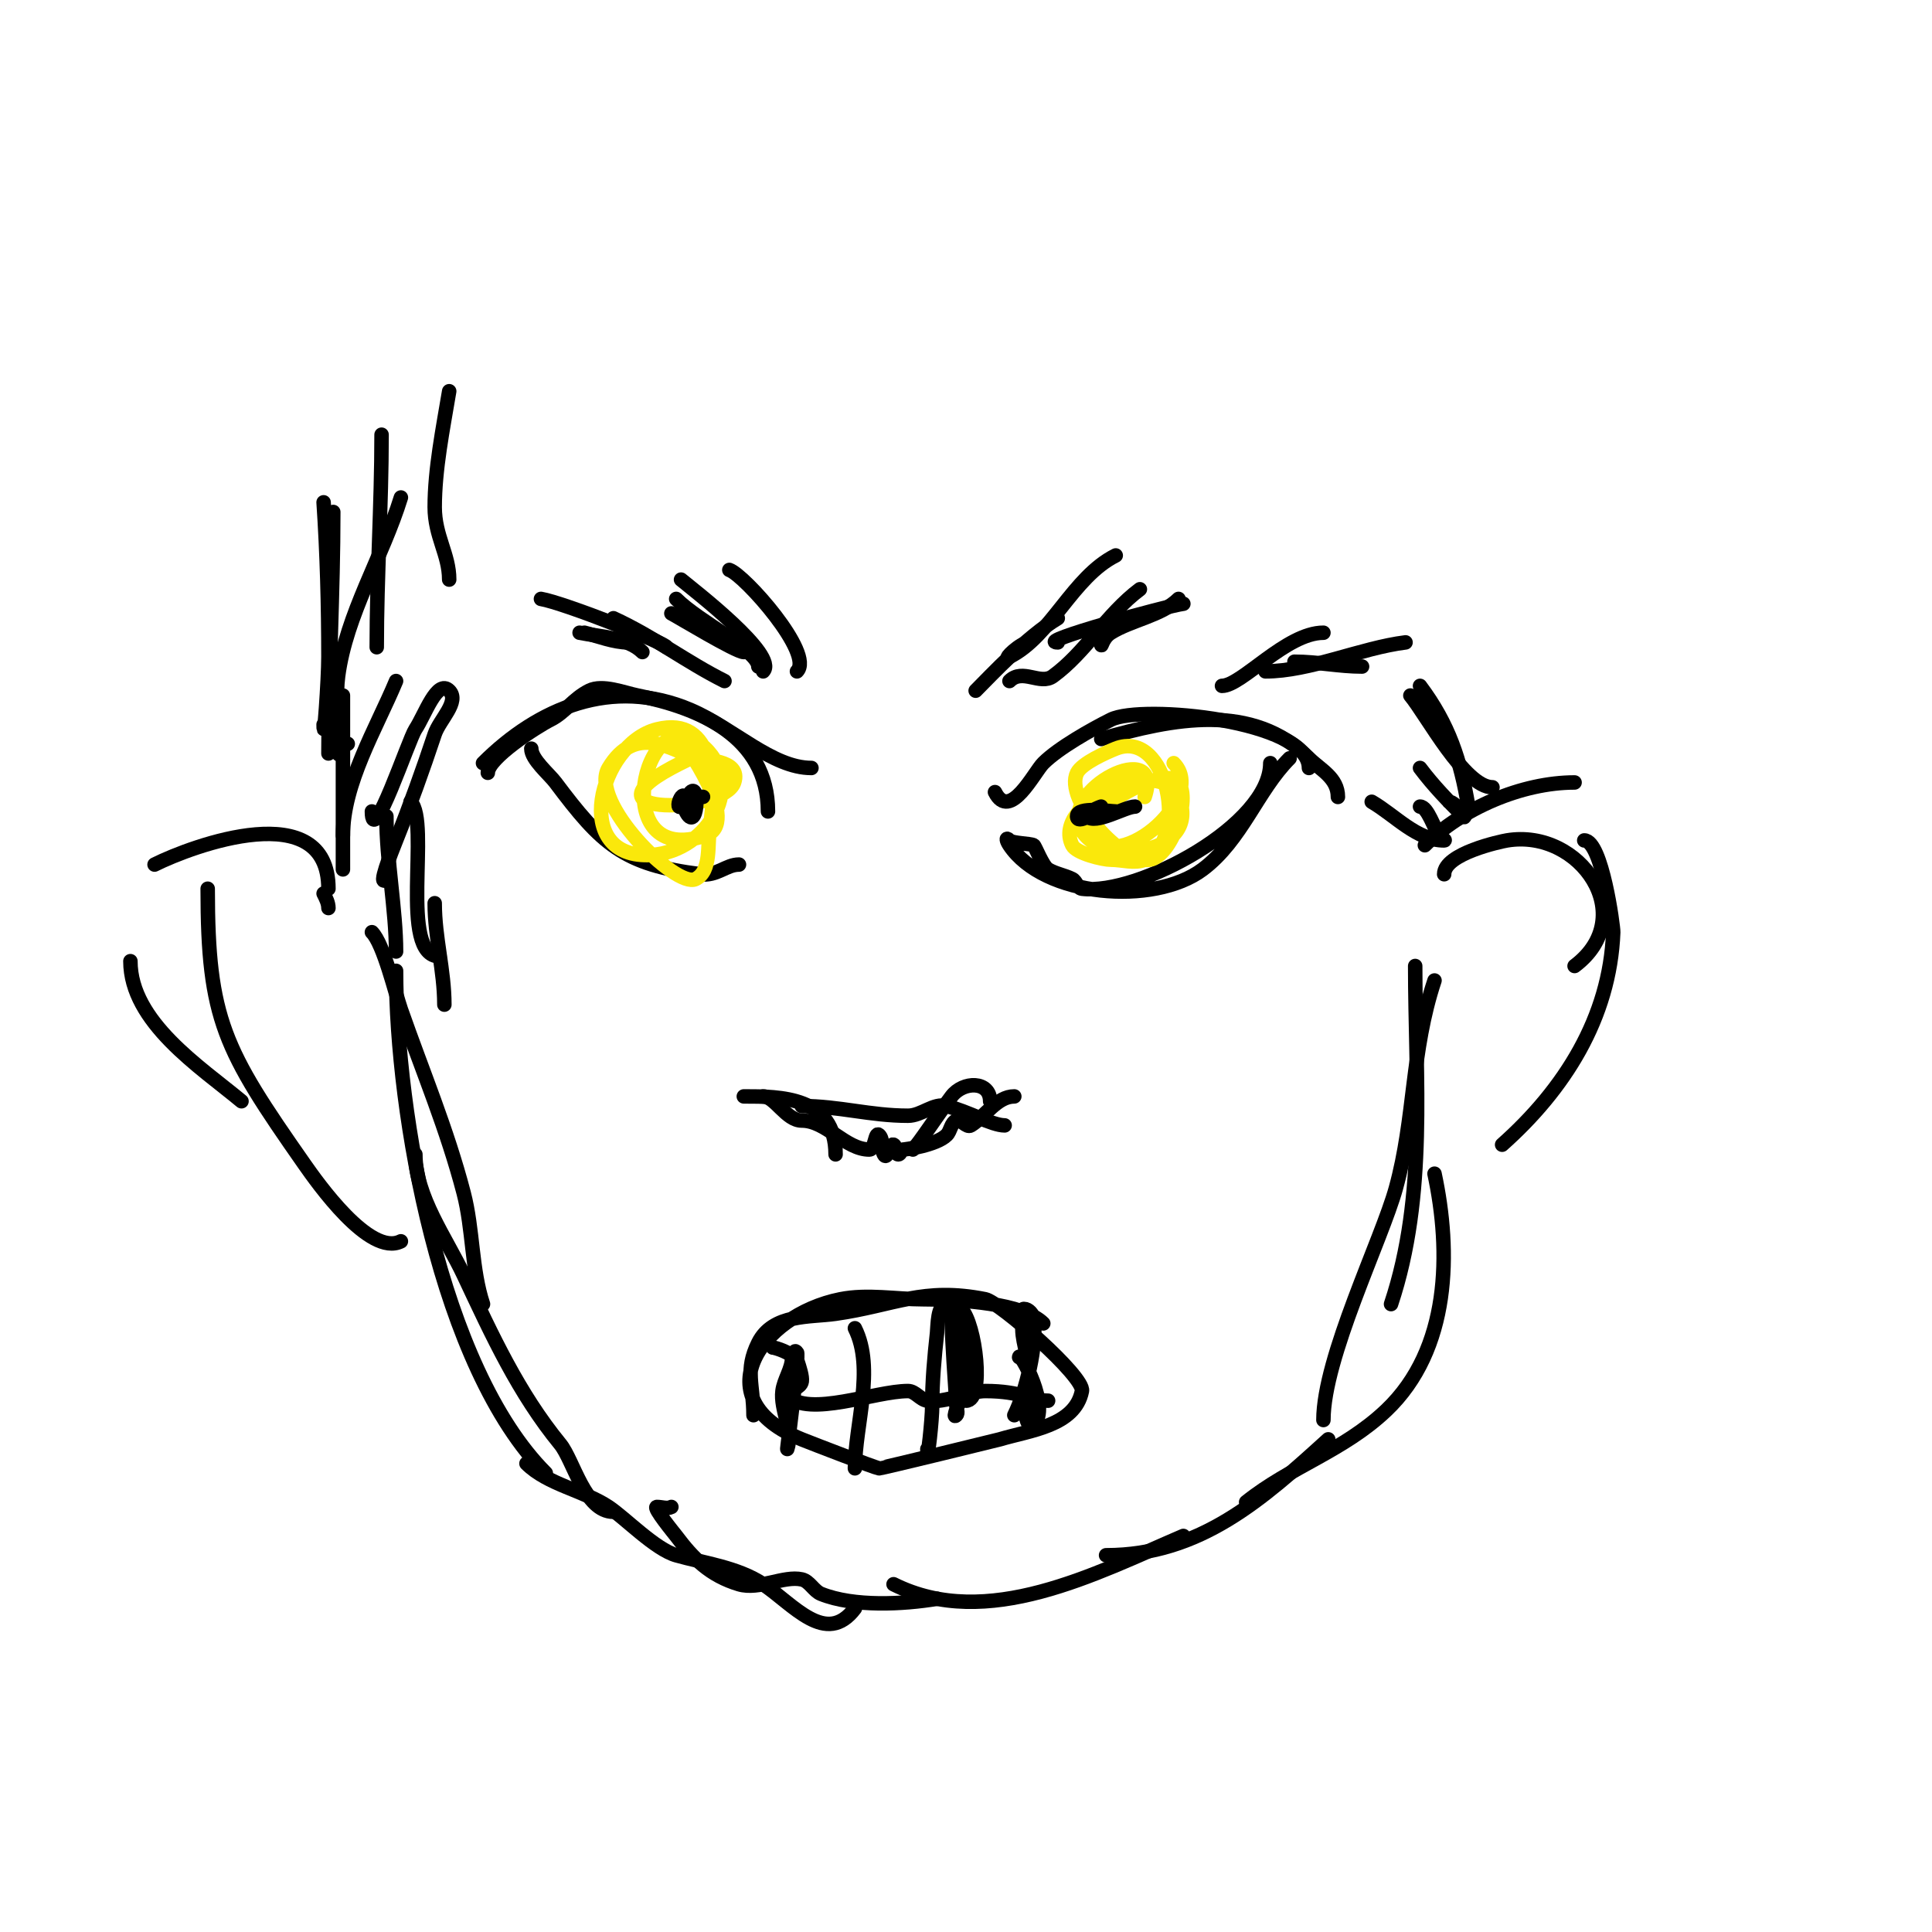 <svg viewBox='0 0 400 400' version='1.1' xmlns='http://www.w3.org/2000/svg' xmlns:xlink='http://www.w3.org/1999/xlink'><g fill='none' stroke='#000000' stroke-width='3' stroke-linecap='round' stroke-linejoin='round'><path d='M159,168c0,-15.639 -14.464,-21.493 -27,-24c-2.736,-0.547 -7.246,-2.377 -10,-1c-3.351,1.675 -4.995,4.497 -8,6c-2.866,1.433 -13,7.964 -13,11'/><path d='M110,155c0,2.226 3.725,5.301 5,7c9.543,12.724 14.038,17.005 30,19c3.43,0.429 5.323,-2 8,-2'/><path d='M206,164c3.081,6.161 8.127,-4.127 10,-6c3.165,-3.165 10.058,-7.029 14,-9c6.411,-3.206 41,0.148 41,10'/><path d='M263,158c0,12.718 -27.333,27.458 -39,26c-0.936,-0.117 -1.157,-1.578 -2,-2c-1.606,-0.803 -3.461,-1.076 -5,-2c-1.139,-0.683 -2.695,-4.848 -3,-5c-0.751,-0.376 -4.384,-0.384 -5,-1c-0.853,-0.853 -0.613,0.08 0,1c7.118,10.677 29.881,12.589 40,5c8.118,-6.088 11.309,-16.309 18,-23'/><path d='M277,165c0,-3.991 -3.632,-5.632 -6,-8c-11.683,-11.683 -28.145,-8.244 -43,-4'/><path d='M168,159c-8.136,0 -16.122,-8.195 -25,-12c-16.207,-6.946 -31.597,-0.403 -43,11'/><path d='M165,139c3.653,-3.653 -10.913,-19.971 -14,-21'/><path d='M158,139c3.286,-3.286 -14.45,-16.875 -17,-19'/><path d='M157,138c0,-3.309 -12.175,-9.175 -17,-14'/><path d='M154,135c-1.607,0 -13.877,-7.439 -15,-8'/><path d='M150,141c-7.88,-3.94 -14.455,-9.056 -23,-13'/><path d='M138,134c0,-0.805 -21.309,-9.218 -26,-10'/><path d='M202,143c3.217,-3.217 10.577,-11.146 17,-15'/><path d='M213,133c-1.667,0 -5.491,3.745 -4,3c8.572,-4.286 13.055,-16.527 22,-21'/><path d='M209,141c2.715,-2.715 6.353,0.925 9,-1c6.721,-4.888 11.102,-12.826 18,-18'/><path d='M228,133c0,1.748 0.001,-0.751 2,-2c4.186,-2.616 10.558,-3.558 14,-7'/><path d='M219,133c-4.97,0 22.632,-7.579 26,-8'/><path d='M253,142c4.061,0 13.303,-11 21,-11'/><path d='M262,139c9.15,0 19.781,-4.848 29,-6'/><path d='M268,137c4.728,0 9.281,1 14,1'/><path d='M133,135c-3,-3 -8.929,-3.186 -13,-4'/><path d='M130,133c-2.91,0 -6.188,-1.297 -9,-2'/><path d='M210,227c-3.606,0 -5.942,4.089 -9,6c-0.894,0.559 -2.021,-1.391 -3,-1c-1.116,0.446 -1.15,2.15 -2,3c-2.136,2.136 -8.659,3 -9,3c-0.471,0 -0.529,1 -1,1c-0.745,0 -0.333,-1.667 -1,-2c-0.788,-0.394 -1.277,3.446 -2,2c-0.615,-1.229 -0.028,-3.028 -1,-4c-0.85,-0.85 -0.798,3 -2,3c-4.955,0 -8.879,-6 -14,-6c-3.241,0 -5.555,-5 -8,-5'/><path d='M154,227c7.425,0 19,-0.016 19,12'/><path d='M205,228c0,-4.262 -5.601,-4.199 -8,-1c-3.227,4.303 -6.658,9.658 -8,11'/><path d='M208,233c-2.598,0 -7.648,-2.912 -12,-4c-2.744,-0.686 -5.182,2 -8,2c-7.826,0 -14.268,-2 -22,-2'/><path d='M216,274c-4.158,-4.158 -17.022,-5 -25,-5c-5.535,0 -11.4,-1.12 -17,0c-16.728,3.346 -28.335,20.866 -8,29c2.683,1.073 15.072,5.845 16,6c0.31,0.052 24.535,-5.861 25,-6c6.272,-1.881 15.551,-2.757 17,-10c0.595,-2.977 -17.094,-18.419 -20,-19c-12.944,-2.589 -18.741,1.249 -31,3c-5.355,0.765 -12.99,-0.019 -16,6c-2.858,5.716 -1,8.701 -1,15'/><path d='M160,279c0.57,0 4,1.186 4,2c0,2.427 -1.699,4.592 -2,7c-0.481,3.846 2.283,8.151 1,12c-0.109,0.326 2.517,-19.483 2,-20c-1.434,-1.434 1.287,3.993 1,6c-0.2,1.4 -2.553,1.658 -3,3c-0.527,1.581 0.527,3.419 0,5'/><path d='M211,281c0,-1.523 6.661,10.339 3,14c-0.236,0.236 -0.851,0.298 -1,0c-2.122,-4.245 0.535,-7.721 0,-12c-0.479,-3.829 -1.986,-7.041 -1,-10c0.211,-0.632 -0.667,-2 0,-2c0.943,0 1.867,1.067 2,2c0.778,5.446 -1.581,15.161 -4,20'/><path d='M217,290c-3.492,0 -5.472,-2 -13,-2c-3.369,0 -8.233,2.538 -12,2c-1.476,-0.211 -2.509,-2 -4,-2c-6.88,0 -20.498,5.502 -25,1'/><path d='M196,270c-1.949,0 -1.839,4.547 -2,6c-0.549,4.943 -1,10.003 -1,15c0,3.018 -1,12.018 -1,9'/><path d='M177,275c4.193,8.386 0,20.071 0,29'/><path d='M198,270c-2.097,-4.193 0,18.162 0,21c0,0.667 0.471,1.529 0,2c-0.972,0.972 0.622,-2.679 1,-4c0.981,-3.433 0,-8.394 0,-12c0,-2 -1.414,-7.414 0,-6c2.975,2.975 4.943,19 1,19c-0.506,0 2.539,-9.921 1,-13'/></g>
<g fill='none' stroke='#fae80b' stroke-width='3' stroke-linecap='round' stroke-linejoin='round'><path d='M140,152c1.838,1.838 13.644,18.452 6,21c-20.447,6.816 -12.784,-28.428 -1,-19c9.962,7.969 1.72,22.219 -10,23c-17.095,1.14 -10.955,-23.011 1,-26c12.094,-3.023 12.361,11.835 11,20c-0.625,3.749 0.399,9.3 -3,11c-4.043,2.022 -22.185,-16.025 -18,-23c5.514,-9.19 12.949,-3.894 18,-2c1.15,0.431 9.65,0.051 8,5c-2.098,6.294 -31.959,7.209 -13,-3c1.969,-1.06 4,-2 6,-3'/><path d='M243,158c7.35,7.35 -12.734,24.533 -18,14c-1.52,-3.04 15.893,-14.142 19,-10c2.613,3.484 -1.377,15.229 -6,16c-5.836,0.973 -17.74,-12.519 -15,-18c0.997,-1.995 6.104,-4.241 8,-5c10.7,-4.28 15.388,19.245 6,23c-2.166,0.867 -4.667,0 -7,0c-1.644,0 -7.157,-1.313 -8,-3c-4.443,-8.886 18.214,-18.834 22,-10c4.951,11.552 -15.287,14.855 -20,7c-5.116,-8.527 17.226,-19.679 13,-7'/></g>
<g fill='none' stroke='#000000' stroke-width='3' stroke-linecap='round' stroke-linejoin='round'><path d='M142,167c1.865,0 0.602,-3.795 2,-1c0.333,0.667 -2,1.745 -2,1c0,-5.476 -2.567,0.784 -1,0c1.075,-0.537 1.15,-2.15 2,-3c1.963,-1.963 1.372,8.744 -1,4c-1.731,-3.461 5.573,-3 3,-3'/><path d='M235,167c-2.061,0 -8.186,3.814 -10,2c-0.603,-0.603 3.104,-2.104 3,-2c-1.269,1.269 -5,3.795 -5,2c0,-2.095 6.762,-1 8,-1'/><path d='M77,193c2.425,2.425 4.915,12.901 6,16c4.505,12.872 9.545,24.758 13,38c1.961,7.518 1.614,15.841 4,23'/><path d='M82,201c0,29.355 9.139,82.139 31,104'/><path d='M86,239c0,8.728 6.394,17.337 10,25c5.931,12.604 11.32,24.391 20,35c2.752,3.363 5.081,14 11,14'/><path d='M109,303c4.352,4.352 11.829,5.552 17,9c3.399,2.266 9.651,8.757 14,10c5.699,1.628 12.673,2.449 18,6c6.213,4.142 13.034,12.955 19,5'/><path d='M139,312c-0.894,0.447 -2,0 -3,0c-0.907,0 3.715,5.62 4,6c3.508,4.678 7.007,8.202 13,10c4.126,1.238 9.256,-1.832 13,-1c1.627,0.362 2.453,2.381 4,3c6.807,2.723 17.061,2.156 24,1'/><path d='M185,328c19.361,9.68 41.785,-2.194 60,-10'/><path d='M229,322c19.478,0 32.36,-11.6 46,-24'/><path d='M258,311c9.259,-7.408 20.125,-10.569 29,-19c13.316,-12.651 13.45,-32.9 10,-49'/><path d='M274,294c0,-12.895 12.09,-37.417 15,-48c4.018,-14.609 3.111,-28.334 8,-43'/><path d='M288,270c7.528,-22.584 5,-46.673 5,-70'/><path d='M68,188c0,-1.054 -0.529,-2.057 -1,-3'/><path d='M68,184c0,-19.386 -28.201,-8.9 -36,-5'/><path d='M27,199c0,12.595 14.507,21.923 23,29'/><path d='M43,184c0,27.091 3.413,33.304 20,57c2.665,3.807 13.523,19.239 20,16'/><path d='M295,175c7.633,-7.633 20.103,-13 31,-13'/><path d='M299,181c0,-4.306 11.793,-6.799 13,-7c15.199,-2.533 27.656,15.758 14,26'/><path d='M328,174c3.662,0 6.043,17.875 6,19c-0.684,17.791 -10.185,32.609 -23,44'/><path d='M304,167c-1.594,-9.563 -4.014,-17.019 -10,-25'/><path d='M309,163c-5.769,0 -13.642,-14.971 -17,-19'/><path d='M300,166c1.414,0 4,4 3,3c-3.091,-3.091 -6.22,-6.294 -9,-10'/><path d='M294,167c1.584,0 2.938,4.584 4,6c0.283,0.377 1.471,1 1,1c-5.667,0 -10.105,-5.145 -15,-8'/><path d='M71,173c0,-10.84 6.913,-22.19 11,-32'/><path d='M77,168c0,7.975 7.62,-14.931 9,-17c1.966,-2.948 4.494,-10.506 7,-8c2.236,2.236 -2,6 -3,9c-2.502,7.505 -5.051,14.627 -8,22c-1.021,2.552 -3.944,9.944 -2,8'/><path d='M80,169c0,9.307 2,19.477 2,28'/><path d='M85,166c4.187,4.187 -2.546,32 6,32'/><path d='M90,187c0,7.161 2,13.902 2,21'/><path d='M71,180c0,-12 0,-24 0,-36'/><path d='M72,154c-0.943,0 -1.702,2.894 -2,2c-0.422,-1.265 0,-2.667 0,-4c0,-4 -0.517,-8.034 0,-12c1.66,-12.726 9.236,-24.767 13,-37'/><path d='M68,156c0,-16.649 1,-33.316 1,-50'/><path d='M67,150c0,4.679 1,-9.321 1,-14c0,-10.672 -0.29,-21.352 -1,-32'/><path d='M78,134c0,-14.696 1,-29.317 1,-44'/><path d='M93,120c0,-5.238 -3,-8.988 -3,-15c0,-7.841 1.711,-16.264 3,-24'/></g>
</svg>